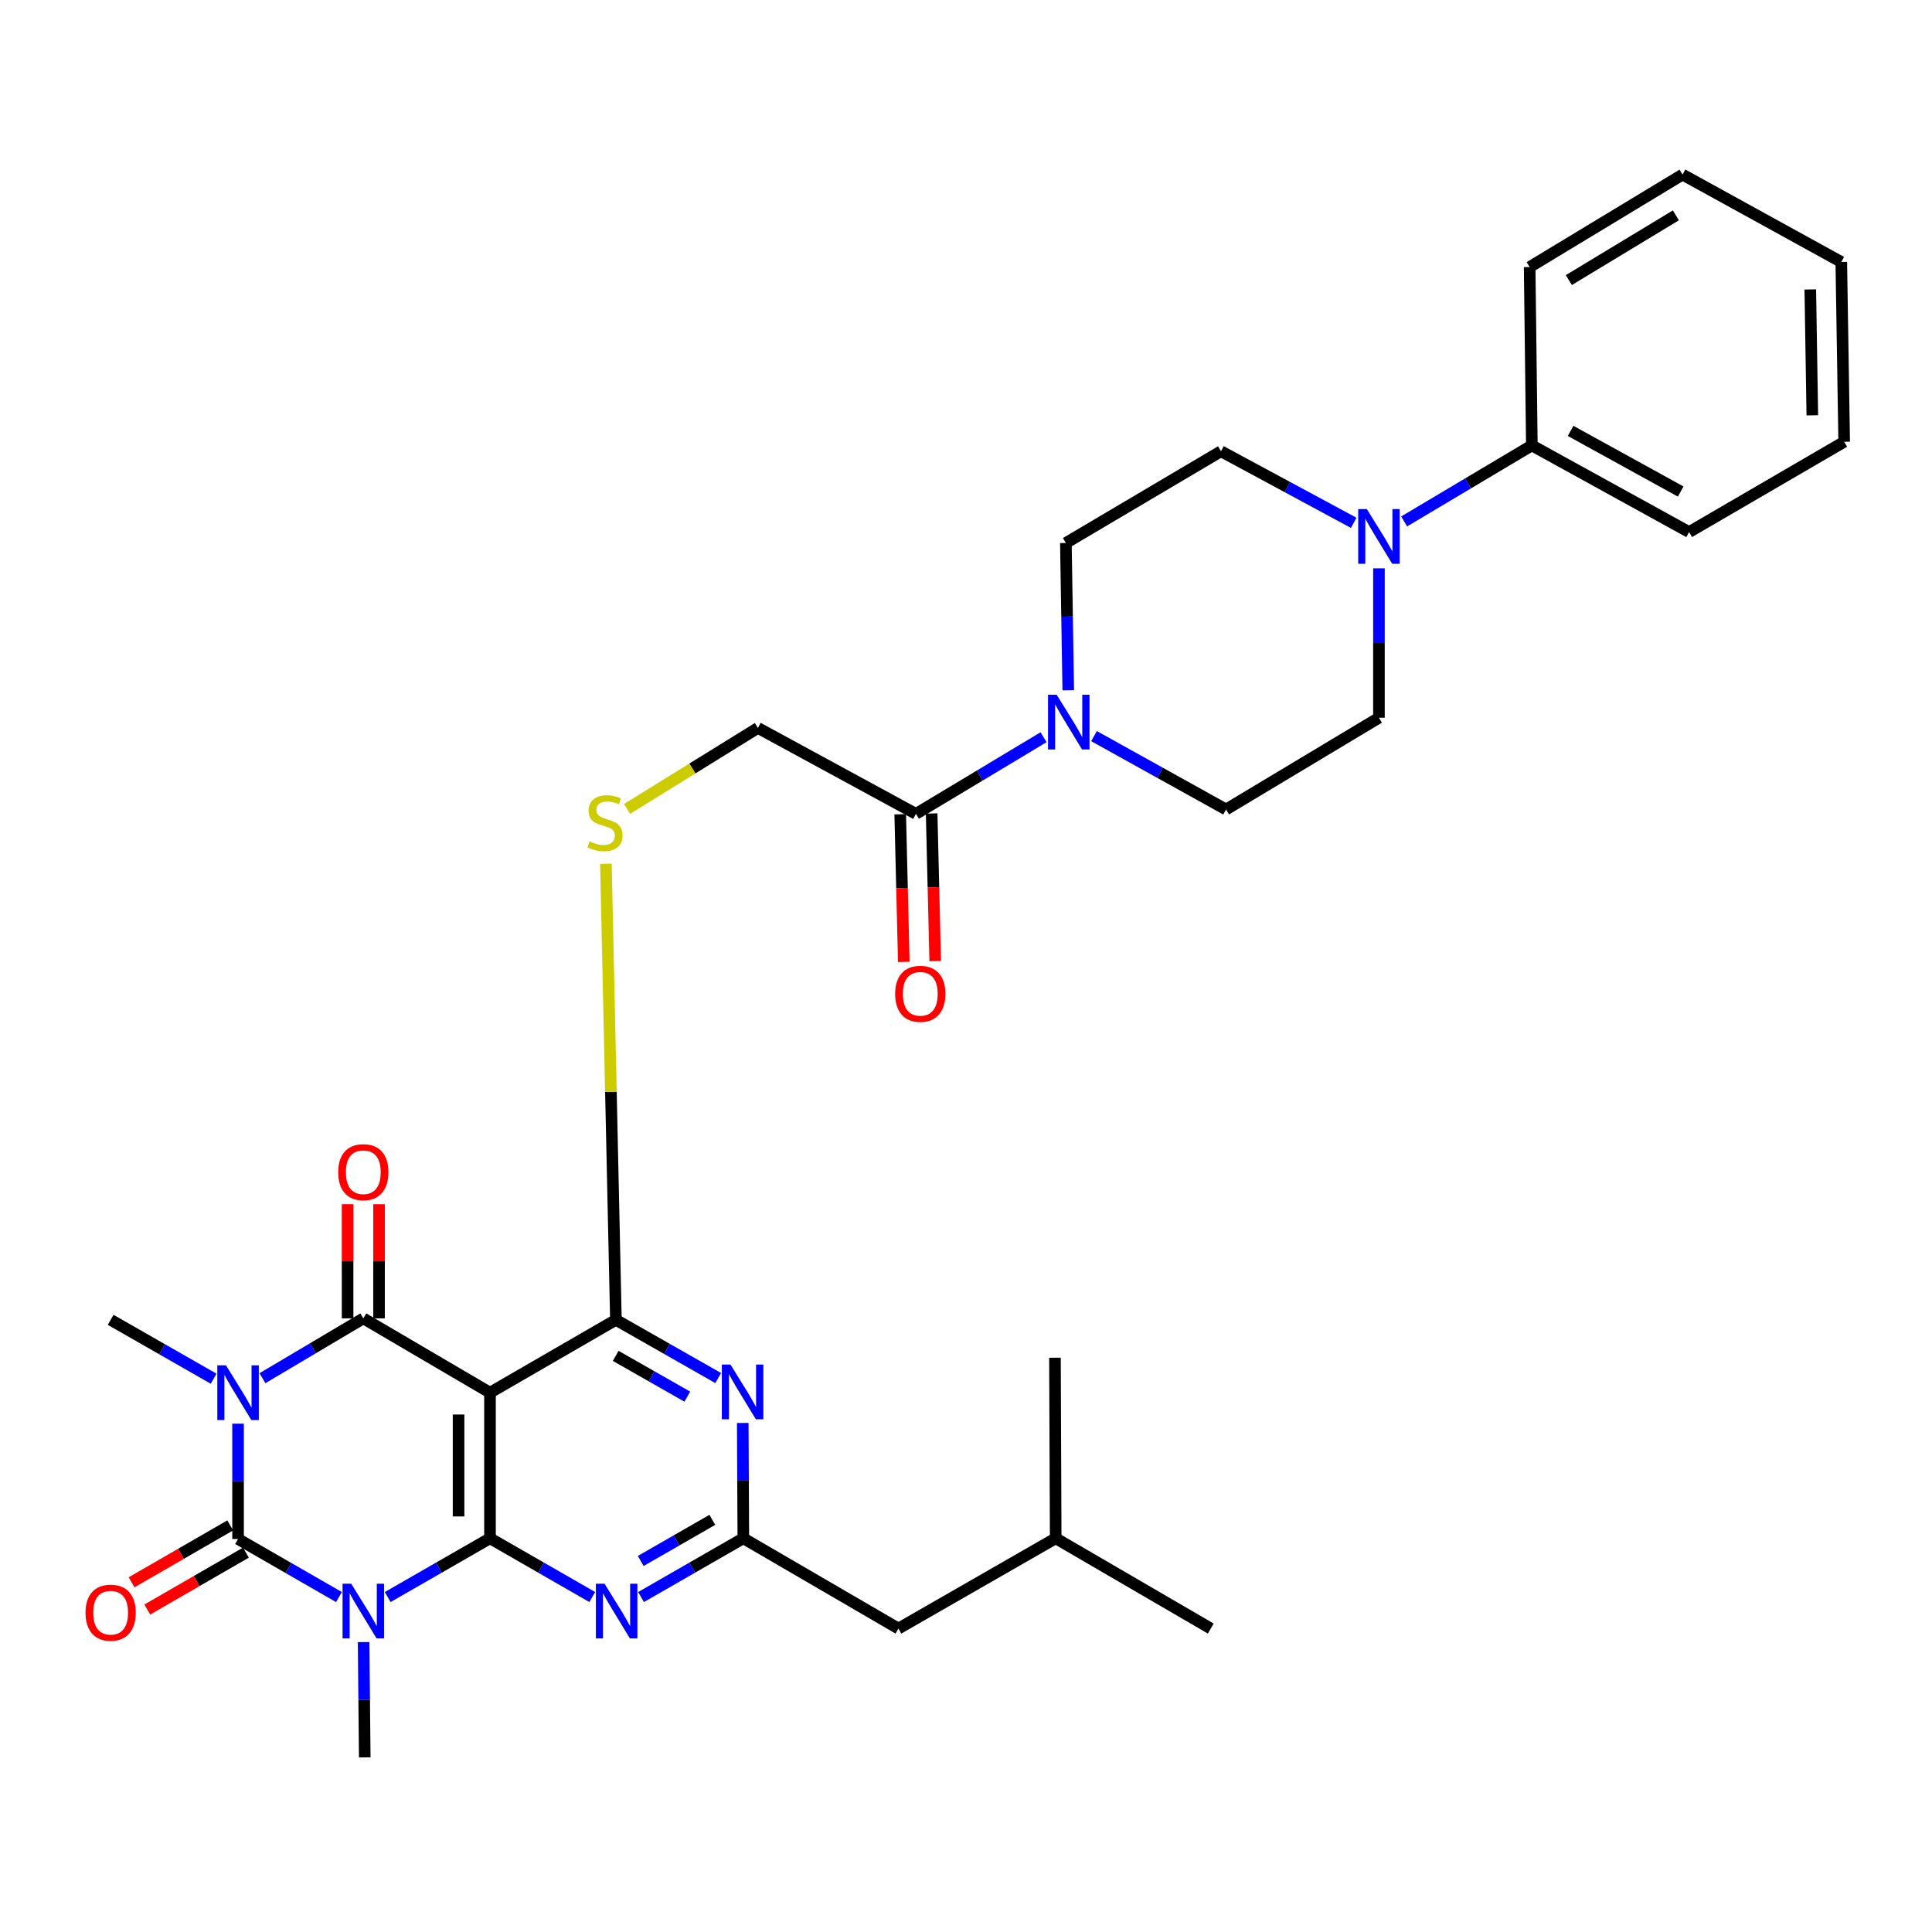 <?xml version='1.0' encoding='iso-8859-1'?>
<svg version='1.1' baseProfile='full'
              xmlns='http://www.w3.org/2000/svg'
                      xmlns:rdkit='http://www.rdkit.org/xml'
                      xmlns:xlink='http://www.w3.org/1999/xlink'
                  xml:space='preserve'
width='1000px' height='1000px' viewBox='0 0 1000 1000'>
<!-- END OF HEADER -->
<rect style='opacity:1.0;fill:#FFFFFF;stroke:none' width='1000' height='1000' x='0' y='0'> </rect>
<path class='bond-1' d='M 123.221,736.897 L 123.221,766.744' style='fill:none;fill-rule:evenodd;stroke:#0000FF;stroke-width:6px;stroke-linecap:butt;stroke-linejoin:miter;stroke-opacity:1' />
<path class='bond-1' d='M 123.221,766.744 L 123.221,796.591' style='fill:none;fill-rule:evenodd;stroke:#000000;stroke-width:6px;stroke-linecap:butt;stroke-linejoin:miter;stroke-opacity:1' />
<path class='bond-3' d='M 135.845,713.355 L 161.948,697.871' style='fill:none;fill-rule:evenodd;stroke:#0000FF;stroke-width:6px;stroke-linecap:butt;stroke-linejoin:miter;stroke-opacity:1' />
<path class='bond-3' d='M 161.948,697.871 L 188.051,682.387' style='fill:none;fill-rule:evenodd;stroke:#000000;stroke-width:6px;stroke-linecap:butt;stroke-linejoin:miter;stroke-opacity:1' />
<path class='bond-22' d='M 110.582,713.619 L 83.926,698.383' style='fill:none;fill-rule:evenodd;stroke:#0000FF;stroke-width:6px;stroke-linecap:butt;stroke-linejoin:miter;stroke-opacity:1' />
<path class='bond-22' d='M 83.926,698.383 L 57.271,683.146' style='fill:none;fill-rule:evenodd;stroke:#000000;stroke-width:6px;stroke-linecap:butt;stroke-linejoin:miter;stroke-opacity:1' />
<path class='bond-0' d='M 175.441,826.629 L 149.331,811.61' style='fill:none;fill-rule:evenodd;stroke:#0000FF;stroke-width:6px;stroke-linecap:butt;stroke-linejoin:miter;stroke-opacity:1' />
<path class='bond-0' d='M 149.331,811.61 L 123.221,796.591' style='fill:none;fill-rule:evenodd;stroke:#000000;stroke-width:6px;stroke-linecap:butt;stroke-linejoin:miter;stroke-opacity:1' />
<path class='bond-23' d='M 188.208,849.936 L 188.5,879.787' style='fill:none;fill-rule:evenodd;stroke:#0000FF;stroke-width:6px;stroke-linecap:butt;stroke-linejoin:miter;stroke-opacity:1' />
<path class='bond-23' d='M 188.5,879.787 L 188.792,909.638' style='fill:none;fill-rule:evenodd;stroke:#000000;stroke-width:6px;stroke-linecap:butt;stroke-linejoin:miter;stroke-opacity:1' />
<path class='bond-33' d='M 200.681,826.626 L 227.151,811.419' style='fill:none;fill-rule:evenodd;stroke:#0000FF;stroke-width:6px;stroke-linecap:butt;stroke-linejoin:miter;stroke-opacity:1' />
<path class='bond-33' d='M 227.151,811.419 L 253.621,796.211' style='fill:none;fill-rule:evenodd;stroke:#000000;stroke-width:6px;stroke-linecap:butt;stroke-linejoin:miter;stroke-opacity:1' />
<path class='bond-13' d='M 119.156,789.545 L 93.633,804.271' style='fill:none;fill-rule:evenodd;stroke:#000000;stroke-width:6px;stroke-linecap:butt;stroke-linejoin:miter;stroke-opacity:1' />
<path class='bond-13' d='M 93.633,804.271 L 68.109,818.997' style='fill:none;fill-rule:evenodd;stroke:#FF0000;stroke-width:6px;stroke-linecap:butt;stroke-linejoin:miter;stroke-opacity:1' />
<path class='bond-13' d='M 127.286,803.637 L 101.763,818.362' style='fill:none;fill-rule:evenodd;stroke:#000000;stroke-width:6px;stroke-linecap:butt;stroke-linejoin:miter;stroke-opacity:1' />
<path class='bond-13' d='M 101.763,818.362 L 76.239,833.088' style='fill:none;fill-rule:evenodd;stroke:#FF0000;stroke-width:6px;stroke-linecap:butt;stroke-linejoin:miter;stroke-opacity:1' />
<path class='bond-2' d='M 253.621,796.211 L 253.621,720.844' style='fill:none;fill-rule:evenodd;stroke:#000000;stroke-width:6px;stroke-linecap:butt;stroke-linejoin:miter;stroke-opacity:1' />
<path class='bond-2' d='M 237.353,784.906 L 237.353,732.149' style='fill:none;fill-rule:evenodd;stroke:#000000;stroke-width:6px;stroke-linecap:butt;stroke-linejoin:miter;stroke-opacity:1' />
<path class='bond-6' d='M 253.621,796.211 L 280.083,811.418' style='fill:none;fill-rule:evenodd;stroke:#000000;stroke-width:6px;stroke-linecap:butt;stroke-linejoin:miter;stroke-opacity:1' />
<path class='bond-6' d='M 280.083,811.418 L 306.544,826.624' style='fill:none;fill-rule:evenodd;stroke:#0000FF;stroke-width:6px;stroke-linecap:butt;stroke-linejoin:miter;stroke-opacity:1' />
<path class='bond-4' d='M 188.051,682.387 L 253.621,720.844' style='fill:none;fill-rule:evenodd;stroke:#000000;stroke-width:6px;stroke-linecap:butt;stroke-linejoin:miter;stroke-opacity:1' />
<path class='bond-14' d='M 196.185,682.387 L 196.185,652.84' style='fill:none;fill-rule:evenodd;stroke:#000000;stroke-width:6px;stroke-linecap:butt;stroke-linejoin:miter;stroke-opacity:1' />
<path class='bond-14' d='M 196.185,652.84 L 196.185,623.293' style='fill:none;fill-rule:evenodd;stroke:#FF0000;stroke-width:6px;stroke-linecap:butt;stroke-linejoin:miter;stroke-opacity:1' />
<path class='bond-14' d='M 179.916,682.387 L 179.916,652.84' style='fill:none;fill-rule:evenodd;stroke:#000000;stroke-width:6px;stroke-linecap:butt;stroke-linejoin:miter;stroke-opacity:1' />
<path class='bond-14' d='M 179.916,652.84 L 179.916,623.293' style='fill:none;fill-rule:evenodd;stroke:#FF0000;stroke-width:6px;stroke-linecap:butt;stroke-linejoin:miter;stroke-opacity:1' />
<path class='bond-5' d='M 253.621,720.844 L 318.794,683.146' style='fill:none;fill-rule:evenodd;stroke:#000000;stroke-width:6px;stroke-linecap:butt;stroke-linejoin:miter;stroke-opacity:1' />
<path class='bond-7' d='M 318.794,683.146 L 345.267,698.212' style='fill:none;fill-rule:evenodd;stroke:#000000;stroke-width:6px;stroke-linecap:butt;stroke-linejoin:miter;stroke-opacity:1' />
<path class='bond-7' d='M 345.267,698.212 L 371.739,713.278' style='fill:none;fill-rule:evenodd;stroke:#0000FF;stroke-width:6px;stroke-linecap:butt;stroke-linejoin:miter;stroke-opacity:1' />
<path class='bond-7' d='M 318.689,701.805 L 337.22,712.351' style='fill:none;fill-rule:evenodd;stroke:#000000;stroke-width:6px;stroke-linecap:butt;stroke-linejoin:miter;stroke-opacity:1' />
<path class='bond-7' d='M 337.22,712.351 L 355.75,722.897' style='fill:none;fill-rule:evenodd;stroke:#0000FF;stroke-width:6px;stroke-linecap:butt;stroke-linejoin:miter;stroke-opacity:1' />
<path class='bond-12' d='M 318.794,683.146 L 316.204,565.112' style='fill:none;fill-rule:evenodd;stroke:#000000;stroke-width:6px;stroke-linecap:butt;stroke-linejoin:miter;stroke-opacity:1' />
<path class='bond-12' d='M 316.204,565.112 L 313.613,447.078' style='fill:none;fill-rule:evenodd;stroke:#CCCC00;stroke-width:6px;stroke-linecap:butt;stroke-linejoin:miter;stroke-opacity:1' />
<path class='bond-34' d='M 331.804,826.626 L 358.275,811.419' style='fill:none;fill-rule:evenodd;stroke:#0000FF;stroke-width:6px;stroke-linecap:butt;stroke-linejoin:miter;stroke-opacity:1' />
<path class='bond-34' d='M 358.275,811.419 L 384.745,796.211' style='fill:none;fill-rule:evenodd;stroke:#000000;stroke-width:6px;stroke-linecap:butt;stroke-linejoin:miter;stroke-opacity:1' />
<path class='bond-34' d='M 331.641,807.957 L 350.171,797.312' style='fill:none;fill-rule:evenodd;stroke:#0000FF;stroke-width:6px;stroke-linecap:butt;stroke-linejoin:miter;stroke-opacity:1' />
<path class='bond-34' d='M 350.171,797.312 L 368.7,786.667' style='fill:none;fill-rule:evenodd;stroke:#000000;stroke-width:6px;stroke-linecap:butt;stroke-linejoin:miter;stroke-opacity:1' />
<path class='bond-8' d='M 384.446,736.518 L 384.595,766.365' style='fill:none;fill-rule:evenodd;stroke:#0000FF;stroke-width:6px;stroke-linecap:butt;stroke-linejoin:miter;stroke-opacity:1' />
<path class='bond-8' d='M 384.595,766.365 L 384.745,796.211' style='fill:none;fill-rule:evenodd;stroke:#000000;stroke-width:6px;stroke-linecap:butt;stroke-linejoin:miter;stroke-opacity:1' />
<path class='bond-24' d='M 384.745,796.211 L 465.029,842.938' style='fill:none;fill-rule:evenodd;stroke:#000000;stroke-width:6px;stroke-linecap:butt;stroke-linejoin:miter;stroke-opacity:1' />
<path class='bond-9' d='M 540.148,381.583 L 507.117,401.417' style='fill:none;fill-rule:evenodd;stroke:#0000FF;stroke-width:6px;stroke-linecap:butt;stroke-linejoin:miter;stroke-opacity:1' />
<path class='bond-9' d='M 507.117,401.417 L 474.085,421.252' style='fill:none;fill-rule:evenodd;stroke:#000000;stroke-width:6px;stroke-linecap:butt;stroke-linejoin:miter;stroke-opacity:1' />
<path class='bond-16' d='M 552.928,357.271 L 552.311,319.162' style='fill:none;fill-rule:evenodd;stroke:#0000FF;stroke-width:6px;stroke-linecap:butt;stroke-linejoin:miter;stroke-opacity:1' />
<path class='bond-16' d='M 552.311,319.162 L 551.695,281.054' style='fill:none;fill-rule:evenodd;stroke:#000000;stroke-width:6px;stroke-linecap:butt;stroke-linejoin:miter;stroke-opacity:1' />
<path class='bond-17' d='M 566.263,381.009 L 600.436,399.996' style='fill:none;fill-rule:evenodd;stroke:#0000FF;stroke-width:6px;stroke-linecap:butt;stroke-linejoin:miter;stroke-opacity:1' />
<path class='bond-17' d='M 600.436,399.996 L 634.609,418.983' style='fill:none;fill-rule:evenodd;stroke:#000000;stroke-width:6px;stroke-linecap:butt;stroke-linejoin:miter;stroke-opacity:1' />
<path class='bond-10' d='M 713.737,294.162 L 713.737,332.83' style='fill:none;fill-rule:evenodd;stroke:#0000FF;stroke-width:6px;stroke-linecap:butt;stroke-linejoin:miter;stroke-opacity:1' />
<path class='bond-10' d='M 713.737,332.83 L 713.737,371.498' style='fill:none;fill-rule:evenodd;stroke:#000000;stroke-width:6px;stroke-linecap:butt;stroke-linejoin:miter;stroke-opacity:1' />
<path class='bond-20' d='M 726.78,269.893 L 759.831,250.222' style='fill:none;fill-rule:evenodd;stroke:#0000FF;stroke-width:6px;stroke-linecap:butt;stroke-linejoin:miter;stroke-opacity:1' />
<path class='bond-20' d='M 759.831,250.222 L 792.883,230.55' style='fill:none;fill-rule:evenodd;stroke:#000000;stroke-width:6px;stroke-linecap:butt;stroke-linejoin:miter;stroke-opacity:1' />
<path class='bond-35' d='M 700.675,270.612 L 666.327,252.091' style='fill:none;fill-rule:evenodd;stroke:#0000FF;stroke-width:6px;stroke-linecap:butt;stroke-linejoin:miter;stroke-opacity:1' />
<path class='bond-35' d='M 666.327,252.091 L 631.979,233.569' style='fill:none;fill-rule:evenodd;stroke:#000000;stroke-width:6px;stroke-linecap:butt;stroke-linejoin:miter;stroke-opacity:1' />
<path class='bond-11' d='M 474.085,421.252 L 392.291,376.776' style='fill:none;fill-rule:evenodd;stroke:#000000;stroke-width:6px;stroke-linecap:butt;stroke-linejoin:miter;stroke-opacity:1' />
<path class='bond-21' d='M 465.953,421.449 L 466.877,459.657' style='fill:none;fill-rule:evenodd;stroke:#000000;stroke-width:6px;stroke-linecap:butt;stroke-linejoin:miter;stroke-opacity:1' />
<path class='bond-21' d='M 466.877,459.657 L 467.801,497.866' style='fill:none;fill-rule:evenodd;stroke:#FF0000;stroke-width:6px;stroke-linecap:butt;stroke-linejoin:miter;stroke-opacity:1' />
<path class='bond-21' d='M 482.217,421.055 L 483.141,459.264' style='fill:none;fill-rule:evenodd;stroke:#000000;stroke-width:6px;stroke-linecap:butt;stroke-linejoin:miter;stroke-opacity:1' />
<path class='bond-21' d='M 483.141,459.264 L 484.065,497.472' style='fill:none;fill-rule:evenodd;stroke:#FF0000;stroke-width:6px;stroke-linecap:butt;stroke-linejoin:miter;stroke-opacity:1' />
<path class='bond-15' d='M 324.553,418.702 L 358.422,397.739' style='fill:none;fill-rule:evenodd;stroke:#CCCC00;stroke-width:6px;stroke-linecap:butt;stroke-linejoin:miter;stroke-opacity:1' />
<path class='bond-15' d='M 358.422,397.739 L 392.291,376.776' style='fill:none;fill-rule:evenodd;stroke:#000000;stroke-width:6px;stroke-linecap:butt;stroke-linejoin:miter;stroke-opacity:1' />
<path class='bond-19' d='M 551.695,281.054 L 631.979,233.569' style='fill:none;fill-rule:evenodd;stroke:#000000;stroke-width:6px;stroke-linecap:butt;stroke-linejoin:miter;stroke-opacity:1' />
<path class='bond-18' d='M 634.609,418.983 L 713.737,371.498' style='fill:none;fill-rule:evenodd;stroke:#000000;stroke-width:6px;stroke-linecap:butt;stroke-linejoin:miter;stroke-opacity:1' />
<path class='bond-26' d='M 792.883,230.55 L 874.279,275.397' style='fill:none;fill-rule:evenodd;stroke:#000000;stroke-width:6px;stroke-linecap:butt;stroke-linejoin:miter;stroke-opacity:1' />
<path class='bond-26' d='M 812.943,223.028 L 869.92,254.421' style='fill:none;fill-rule:evenodd;stroke:#000000;stroke-width:6px;stroke-linecap:butt;stroke-linejoin:miter;stroke-opacity:1' />
<path class='bond-27' d='M 792.883,230.55 L 791.744,138.227' style='fill:none;fill-rule:evenodd;stroke:#000000;stroke-width:6px;stroke-linecap:butt;stroke-linejoin:miter;stroke-opacity:1' />
<path class='bond-25' d='M 465.029,842.938 L 546.425,796.211' style='fill:none;fill-rule:evenodd;stroke:#000000;stroke-width:6px;stroke-linecap:butt;stroke-linejoin:miter;stroke-opacity:1' />
<path class='bond-28' d='M 546.425,796.211 L 546.046,702.759' style='fill:none;fill-rule:evenodd;stroke:#000000;stroke-width:6px;stroke-linecap:butt;stroke-linejoin:miter;stroke-opacity:1' />
<path class='bond-29' d='M 546.425,796.211 L 626.692,842.938' style='fill:none;fill-rule:evenodd;stroke:#000000;stroke-width:6px;stroke-linecap:butt;stroke-linejoin:miter;stroke-opacity:1' />
<path class='bond-31' d='M 874.279,275.397 L 954.545,228.67' style='fill:none;fill-rule:evenodd;stroke:#000000;stroke-width:6px;stroke-linecap:butt;stroke-linejoin:miter;stroke-opacity:1' />
<path class='bond-30' d='M 791.744,138.227 L 870.89,90.362' style='fill:none;fill-rule:evenodd;stroke:#000000;stroke-width:6px;stroke-linecap:butt;stroke-linejoin:miter;stroke-opacity:1' />
<path class='bond-30' d='M 812.035,144.968 L 867.437,111.462' style='fill:none;fill-rule:evenodd;stroke:#000000;stroke-width:6px;stroke-linecap:butt;stroke-linejoin:miter;stroke-opacity:1' />
<path class='bond-32' d='M 870.89,90.362 L 953.045,135.597' style='fill:none;fill-rule:evenodd;stroke:#000000;stroke-width:6px;stroke-linecap:butt;stroke-linejoin:miter;stroke-opacity:1' />
<path class='bond-36' d='M 954.545,228.67 L 953.045,135.597' style='fill:none;fill-rule:evenodd;stroke:#000000;stroke-width:6px;stroke-linecap:butt;stroke-linejoin:miter;stroke-opacity:1' />
<path class='bond-36' d='M 938.054,214.971 L 937.004,149.82' style='fill:none;fill-rule:evenodd;stroke:#000000;stroke-width:6px;stroke-linecap:butt;stroke-linejoin:miter;stroke-opacity:1' />
<path  class='atom-0' d='M 116.961 706.684
L 126.241 721.684
Q 127.161 723.164, 128.641 725.844
Q 130.121 728.524, 130.201 728.684
L 130.201 706.684
L 133.961 706.684
L 133.961 735.004
L 130.081 735.004
L 120.121 718.604
Q 118.961 716.684, 117.721 714.484
Q 116.521 712.284, 116.161 711.604
L 116.161 735.004
L 112.481 735.004
L 112.481 706.684
L 116.961 706.684
' fill='#0000FF'/>
<path  class='atom-1' d='M 181.791 819.722
L 191.071 834.722
Q 191.991 836.202, 193.471 838.882
Q 194.951 841.562, 195.031 841.722
L 195.031 819.722
L 198.791 819.722
L 198.791 848.042
L 194.911 848.042
L 184.951 831.642
Q 183.791 829.722, 182.551 827.522
Q 181.351 825.322, 180.991 824.642
L 180.991 848.042
L 177.311 848.042
L 177.311 819.722
L 181.791 819.722
' fill='#0000FF'/>
<path  class='atom-7' d='M 312.914 819.722
L 322.194 834.722
Q 323.114 836.202, 324.594 838.882
Q 326.074 841.562, 326.154 841.722
L 326.154 819.722
L 329.914 819.722
L 329.914 848.042
L 326.034 848.042
L 316.074 831.642
Q 314.914 829.722, 313.674 827.522
Q 312.474 825.322, 312.114 824.642
L 312.114 848.042
L 308.434 848.042
L 308.434 819.722
L 312.914 819.722
' fill='#0000FF'/>
<path  class='atom-8' d='M 378.105 706.304
L 387.385 721.304
Q 388.305 722.784, 389.785 725.464
Q 391.265 728.144, 391.345 728.304
L 391.345 706.304
L 395.105 706.304
L 395.105 734.624
L 391.225 734.624
L 381.265 718.224
Q 380.105 716.304, 378.865 714.104
Q 377.665 711.904, 377.305 711.224
L 377.305 734.624
L 373.625 734.624
L 373.625 706.304
L 378.105 706.304
' fill='#0000FF'/>
<path  class='atom-10' d='M 546.935 359.588
L 556.215 374.588
Q 557.135 376.068, 558.615 378.748
Q 560.095 381.428, 560.175 381.588
L 560.175 359.588
L 563.935 359.588
L 563.935 387.908
L 560.055 387.908
L 550.095 371.508
Q 548.935 369.588, 547.695 367.388
Q 546.495 365.188, 546.135 364.508
L 546.135 387.908
L 542.455 387.908
L 542.455 359.588
L 546.935 359.588
' fill='#0000FF'/>
<path  class='atom-11' d='M 707.477 263.496
L 716.757 278.496
Q 717.677 279.976, 719.157 282.656
Q 720.637 285.336, 720.717 285.496
L 720.717 263.496
L 724.477 263.496
L 724.477 291.816
L 720.597 291.816
L 710.637 275.416
Q 709.477 273.496, 708.237 271.296
Q 707.037 269.096, 706.677 268.416
L 706.677 291.816
L 702.997 291.816
L 702.997 263.496
L 707.477 263.496
' fill='#0000FF'/>
<path  class='atom-13' d='M 305.146 435.482
Q 305.466 435.602, 306.786 436.162
Q 308.106 436.722, 309.546 437.082
Q 311.026 437.402, 312.466 437.402
Q 315.146 437.402, 316.706 436.122
Q 318.266 434.802, 318.266 432.522
Q 318.266 430.962, 317.466 430.002
Q 316.706 429.042, 315.506 428.522
Q 314.306 428.002, 312.306 427.402
Q 309.786 426.642, 308.266 425.922
Q 306.786 425.202, 305.706 423.682
Q 304.666 422.162, 304.666 419.602
Q 304.666 416.042, 307.066 413.842
Q 309.506 411.642, 314.306 411.642
Q 317.586 411.642, 321.306 413.202
L 320.386 416.282
Q 316.986 414.882, 314.426 414.882
Q 311.666 414.882, 310.146 416.042
Q 308.626 417.162, 308.666 419.122
Q 308.666 420.642, 309.426 421.562
Q 310.226 422.482, 311.346 423.002
Q 312.506 423.522, 314.426 424.122
Q 316.986 424.922, 318.506 425.722
Q 320.026 426.522, 321.106 428.162
Q 322.226 429.762, 322.226 432.522
Q 322.226 436.442, 319.586 438.562
Q 316.986 440.642, 312.626 440.642
Q 310.106 440.642, 308.186 440.082
Q 306.306 439.562, 304.066 438.642
L 305.146 435.482
' fill='#CCCC00'/>
<path  class='atom-14' d='M 44.271 834.721
Q 44.271 827.921, 47.631 824.121
Q 50.991 820.321, 57.271 820.321
Q 63.551 820.321, 66.911 824.121
Q 70.271 827.921, 70.271 834.721
Q 70.271 841.601, 66.871 845.521
Q 63.471 849.401, 57.271 849.401
Q 51.031 849.401, 47.631 845.521
Q 44.271 841.641, 44.271 834.721
M 57.271 846.201
Q 61.591 846.201, 63.911 843.321
Q 66.271 840.401, 66.271 834.721
Q 66.271 829.161, 63.911 826.361
Q 61.591 823.521, 57.271 823.521
Q 52.951 823.521, 50.591 826.321
Q 48.271 829.121, 48.271 834.721
Q 48.271 840.441, 50.591 843.321
Q 52.951 846.201, 57.271 846.201
' fill='#FF0000'/>
<path  class='atom-15' d='M 175.051 606.719
Q 175.051 599.919, 178.411 596.119
Q 181.771 592.319, 188.051 592.319
Q 194.331 592.319, 197.691 596.119
Q 201.051 599.919, 201.051 606.719
Q 201.051 613.599, 197.651 617.519
Q 194.251 621.399, 188.051 621.399
Q 181.811 621.399, 178.411 617.519
Q 175.051 613.639, 175.051 606.719
M 188.051 618.199
Q 192.371 618.199, 194.691 615.319
Q 197.051 612.399, 197.051 606.719
Q 197.051 601.159, 194.691 598.359
Q 192.371 595.519, 188.051 595.519
Q 183.731 595.519, 181.371 598.319
Q 179.051 601.119, 179.051 606.719
Q 179.051 612.439, 181.371 615.319
Q 183.731 618.199, 188.051 618.199
' fill='#FF0000'/>
<path  class='atom-22' d='M 463.336 514.396
Q 463.336 507.596, 466.696 503.796
Q 470.056 499.996, 476.336 499.996
Q 482.616 499.996, 485.976 503.796
Q 489.336 507.596, 489.336 514.396
Q 489.336 521.276, 485.936 525.196
Q 482.536 529.076, 476.336 529.076
Q 470.096 529.076, 466.696 525.196
Q 463.336 521.316, 463.336 514.396
M 476.336 525.876
Q 480.656 525.876, 482.976 522.996
Q 485.336 520.076, 485.336 514.396
Q 485.336 508.836, 482.976 506.036
Q 480.656 503.196, 476.336 503.196
Q 472.016 503.196, 469.656 505.996
Q 467.336 508.796, 467.336 514.396
Q 467.336 520.116, 469.656 522.996
Q 472.016 525.876, 476.336 525.876
' fill='#FF0000'/>
</svg>
